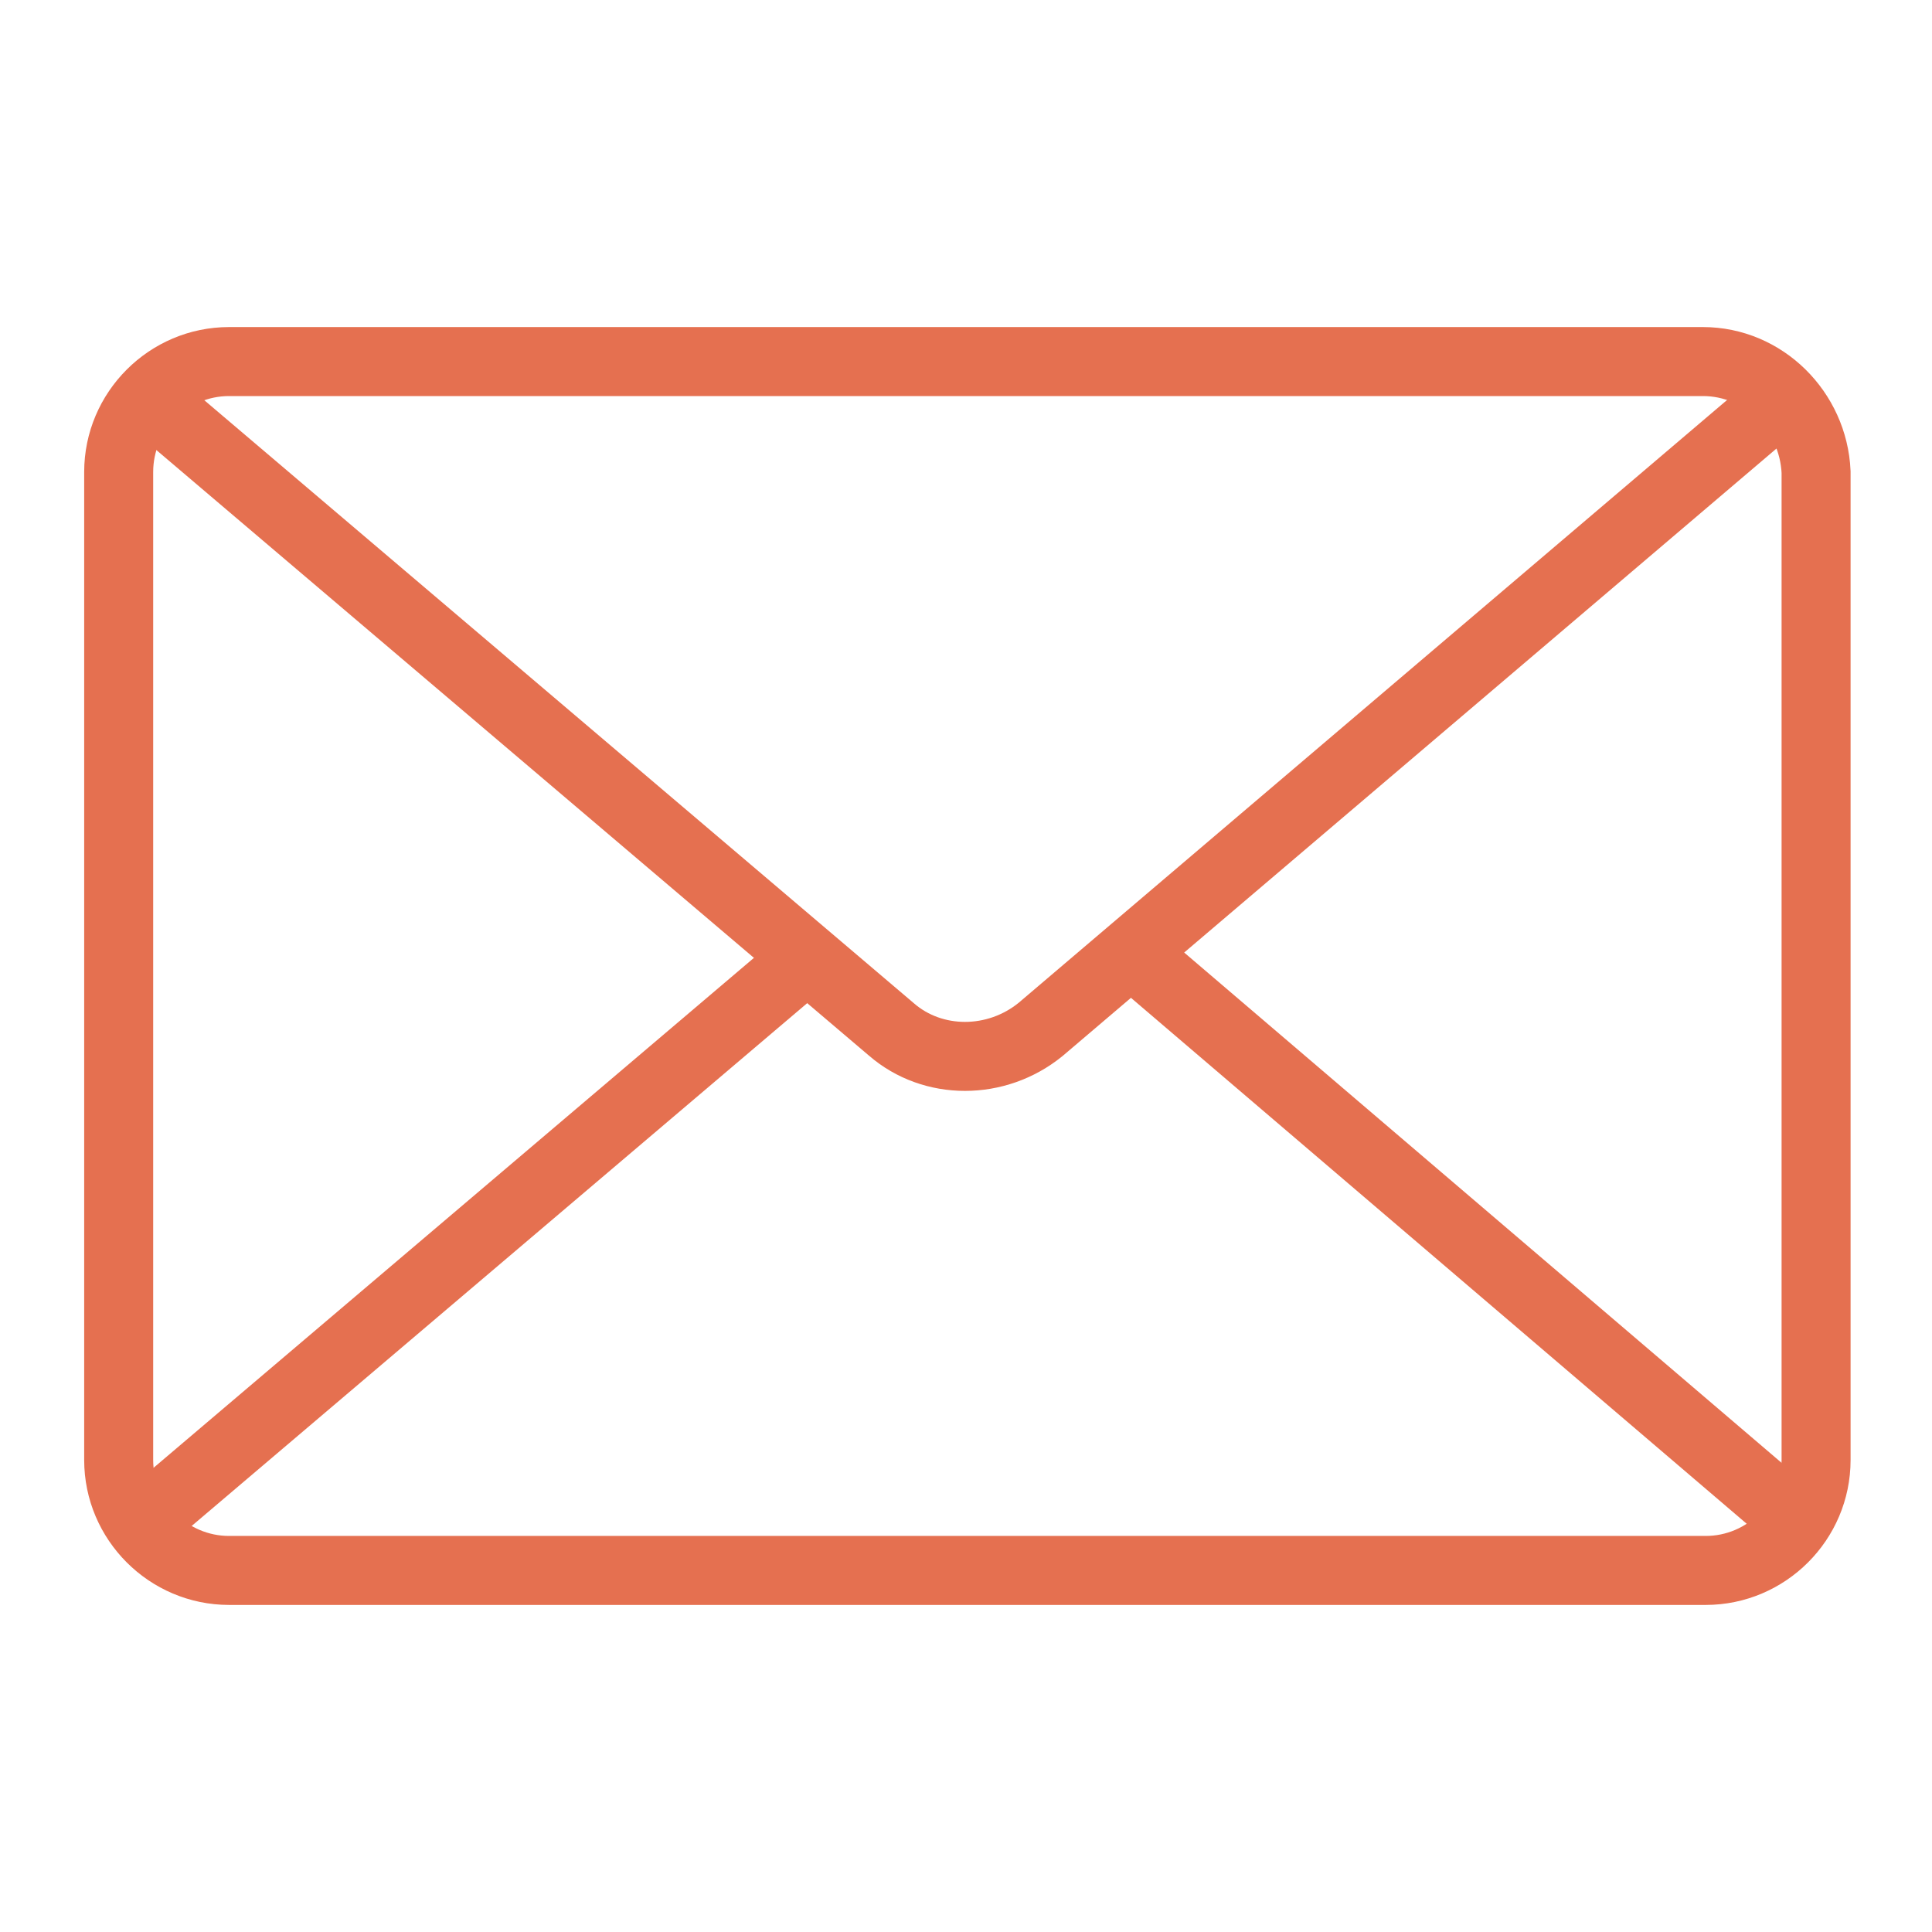 <?xml version="1.0" encoding="utf-8"?>
<!-- Generator: Adobe Illustrator 27.0.1, SVG Export Plug-In . SVG Version: 6.00 Build 0)  -->
<svg version="1.1" id="Warstwa_1" xmlns="http://www.w3.org/2000/svg" xmlns:xlink="http://www.w3.org/1999/xlink" x="0px" y="0px"
	 viewBox="0 0 70 70" style="enable-background:new 0 0 70 70;" xml:space="preserve">
<style type="text/css">
	.st0{fill:none;stroke:#E57050;stroke-width:2.5;stroke-miterlimit:10;}
	.st1{fill:none;stroke:#E57050;stroke-width:2.5;stroke-linecap:round;stroke-miterlimit:10;}
</style>
<g>
	<path class="st0" d="M61.7,13.1H8.3c-2.2,0-4,1.8-4,4v35.8c0,2.2,1.8,4,4,4h53.5c2.2,0,4-1.8,4-4V17.1
		C65.7,14.9,63.9,13.1,61.7,13.1z"/>
	<path class="st0" d="M65.2,13.9L37.7,37.3c-1.6,1.3-3.9,1.3-5.4,0L5,14.1"/>
	<line class="st0" x1="41.2" y1="34.7" x2="65.2" y2="55.2"/>
	<line class="st0" x1="5" y1="55.3" x2="28.9" y2="35"/>
</g>
</svg>
